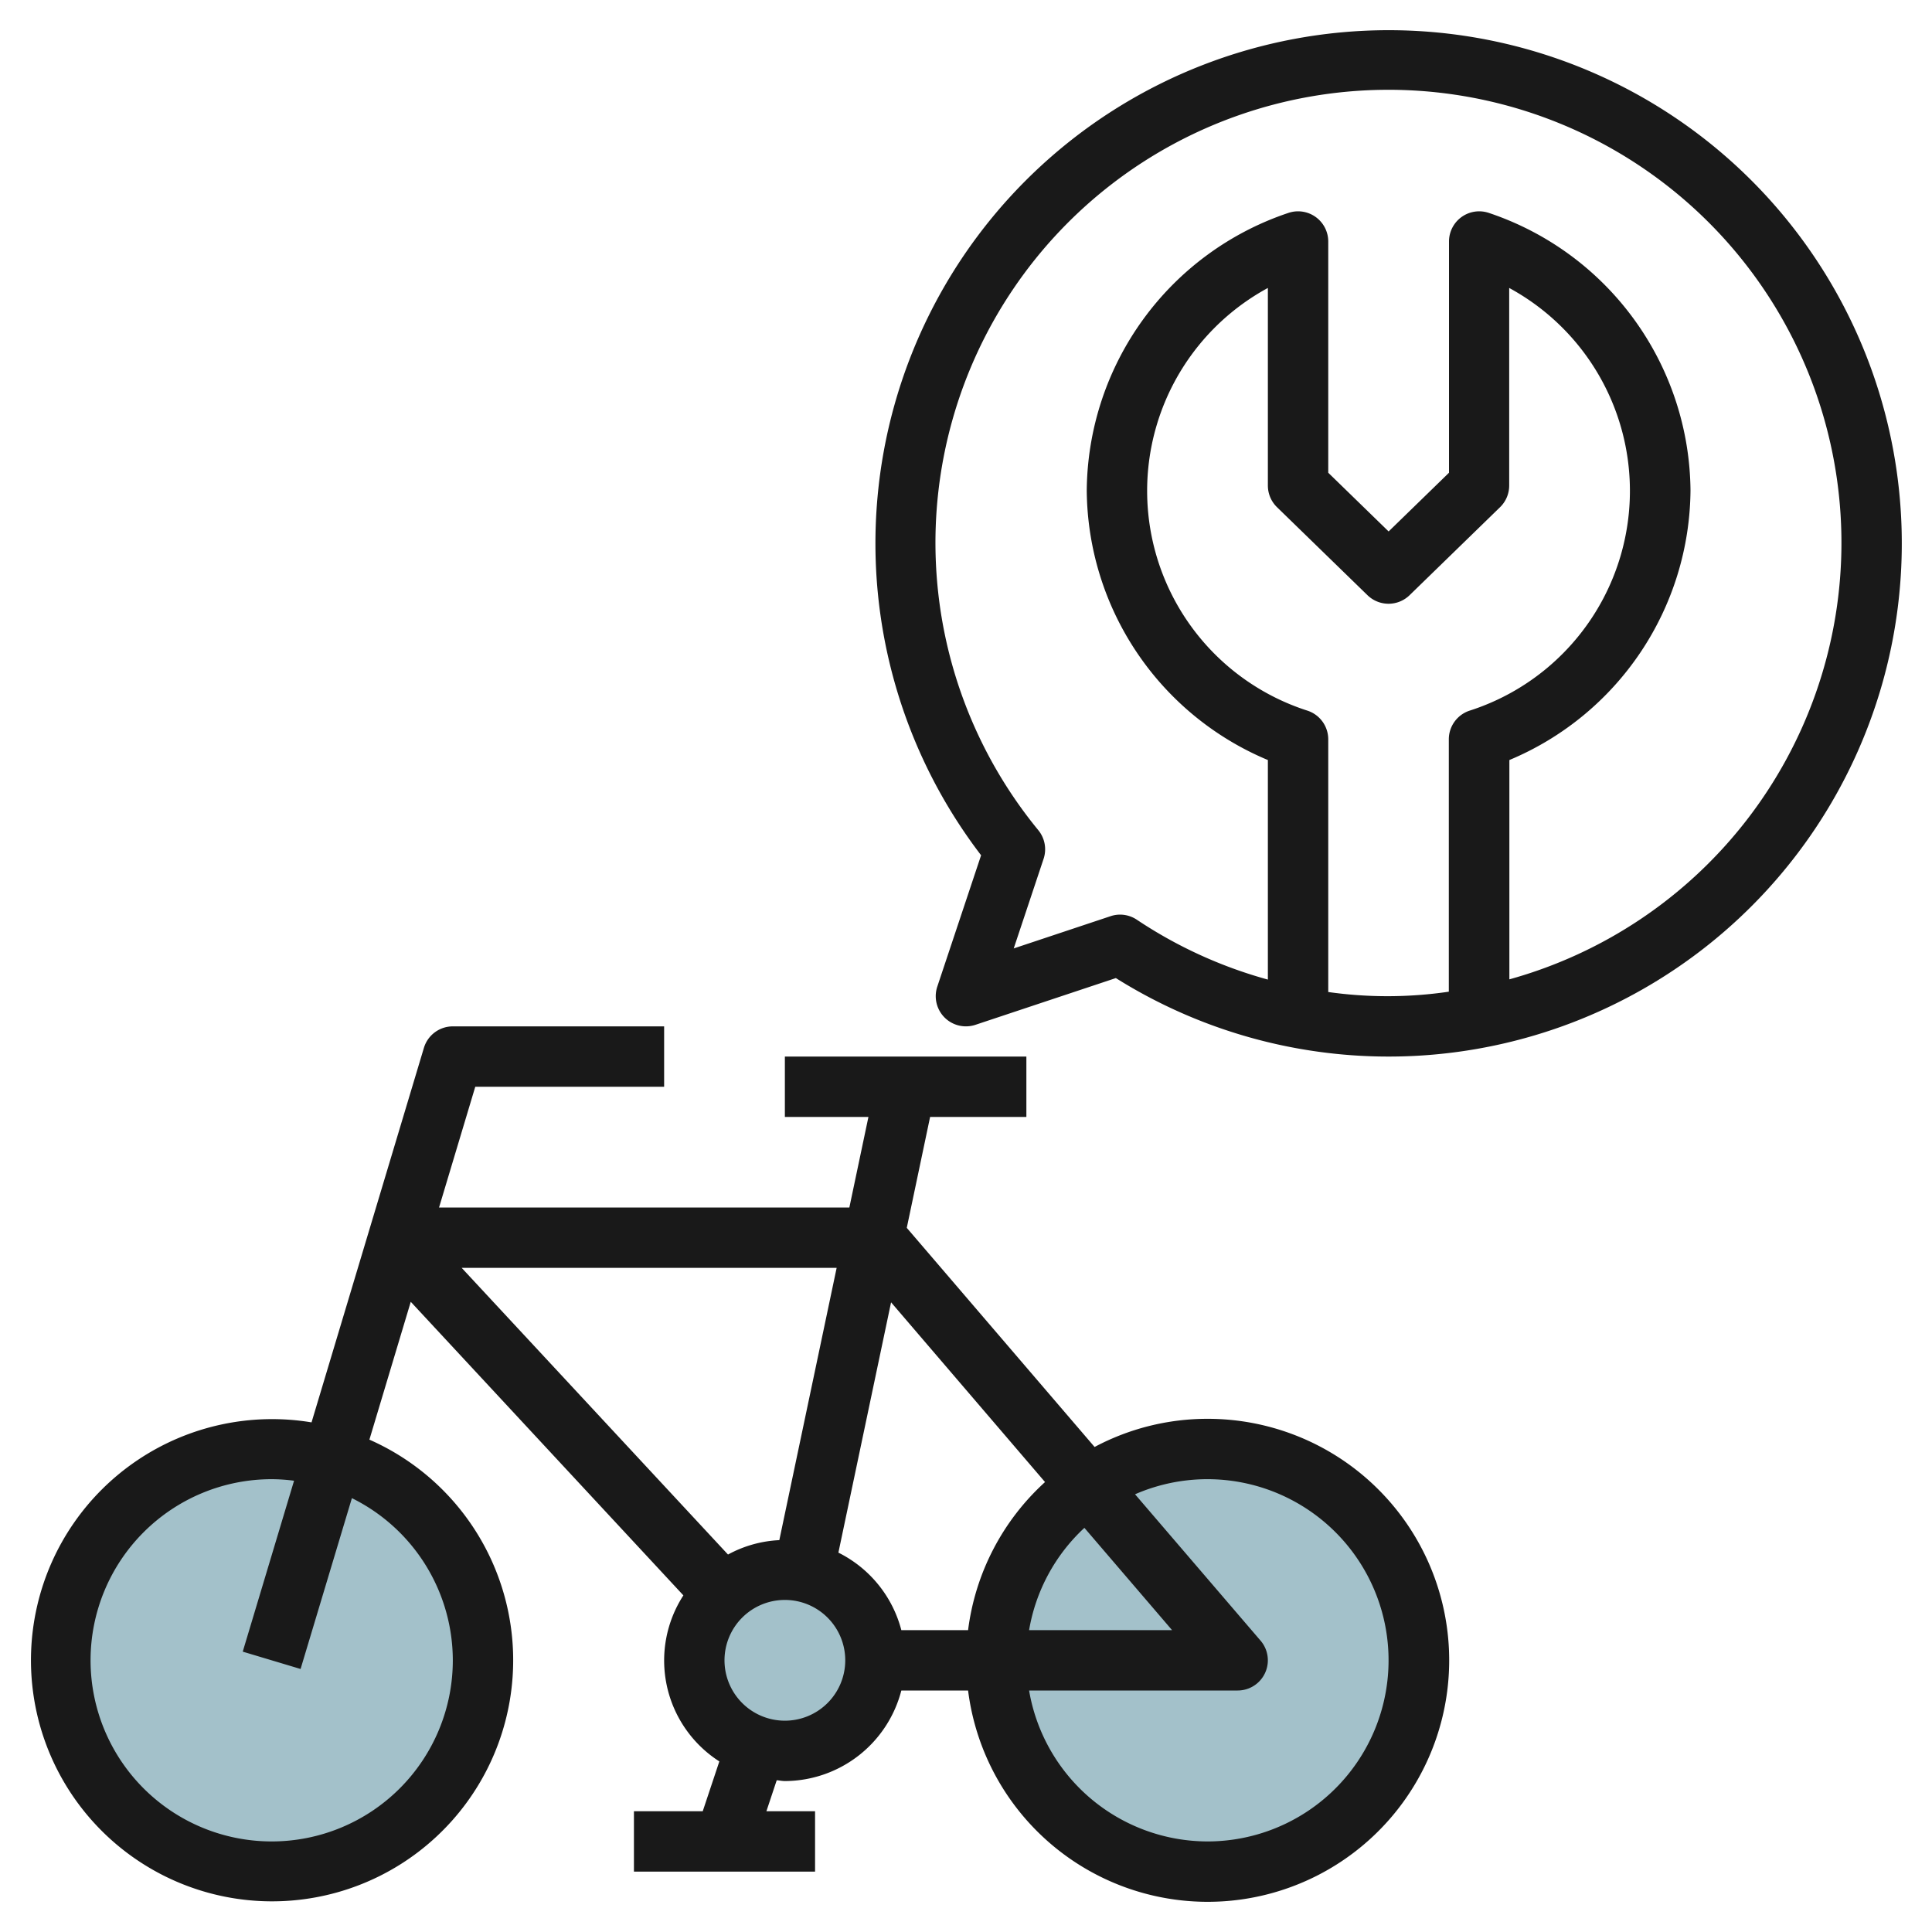 <svg id="Layer_3" height="512" viewBox="0 0 64 64" width="512" xmlns="http://www.w3.org/2000/svg" data-name="Layer 3"><g fill="#a3c1ca"><circle cx="26" cy="55" r="3"/><circle cx="40" cy="55" r="7"/><circle cx="9" cy="55" r="7"/></g><path d="m40 47a7.953 7.953 0 0 0 -3.74.933l-6.222-7.259.773-3.674h3.189v-2h-8v2h2.768l-.632 3h-13.592l1.2-4h6.256v-2h-7a1 1 0 0 0 -.958.713l-3.722 12.405a7.987 7.987 0 1 0 1.917.572l1.37-4.566 9.031 9.725a3.97 3.97 0 0 0 1.191 5.5l-.55 1.651h-2.279v2h6v-2h-1.612l.342-1.027c.091.006.178.027.27.027a4 4 0 0 0 3.858-3h2.211a8 8 0 1 0 7.931-9zm-25 8a6 6 0 1 1 -6-6 5.861 5.861 0 0 1 .741.051l-1.7 5.662 1.916.574 1.7-5.659a6 6 0 0 1 3.343 5.372zm10.816-3.981a3.941 3.941 0 0 0 -1.7.477l-8.822-9.496h12.421zm.184 5.981a2 2 0 1 1 2-2 2 2 0 0 1 -2 2zm1.773-5.567 1.745-8.292 5.1 5.954a7.981 7.981 0 0 0 -2.549 4.905h-2.211a3.994 3.994 0 0 0 -2.085-2.567zm8.149-.821 2.904 3.388h-4.736a5.985 5.985 0 0 1 1.832-3.388zm4.078 10.388a6.006 6.006 0 0 1 -5.91-5h6.91a1 1 0 0 0 .759-1.65l-4.159-4.85a6 6 0 1 1 2.4 11.5z" fill="#191919"/><path d="m46 1a17 17 0 0 0 -13.5 27.332l-1.451 4.351a1 1 0 0 0 1.265 1.265l4.65-1.548a17 17 0 1 0 9.036-31.4zm-2 31.861v-8.37a1 1 0 0 0 -.674-.945 7.647 7.647 0 0 1 -1.326-14.007v6.543a1 1 0 0 0 .3.717l3 2.918a1 1 0 0 0 1.394 0l3-2.918a1 1 0 0 0 .3-.717v-6.543a7.647 7.647 0 0 1 -1.326 14.007 1 1 0 0 0 -.674.945v8.36a13.961 13.961 0 0 1 -4 .01zm6-.419v-7.265a9.762 9.762 0 0 0 6-8.931 9.784 9.784 0 0 0 -6.674-9.191 1 1 0 0 0 -1.326.945v7.66l-2 1.945-2-1.945v-7.66a1 1 0 0 0 -1.326-.945 9.784 9.784 0 0 0 -6.674 9.191 9.762 9.762 0 0 0 6 8.931v7.273a14.953 14.953 0 0 1 -4.339-1.982 1 1 0 0 0 -.557-.17.987.987 0 0 0 -.316.052l-3.207 1.068.989-2.967a1 1 0 0 0 -.175-.95 15.006 15.006 0 1 1 15.605 4.941z" fill="#191919"/></svg>